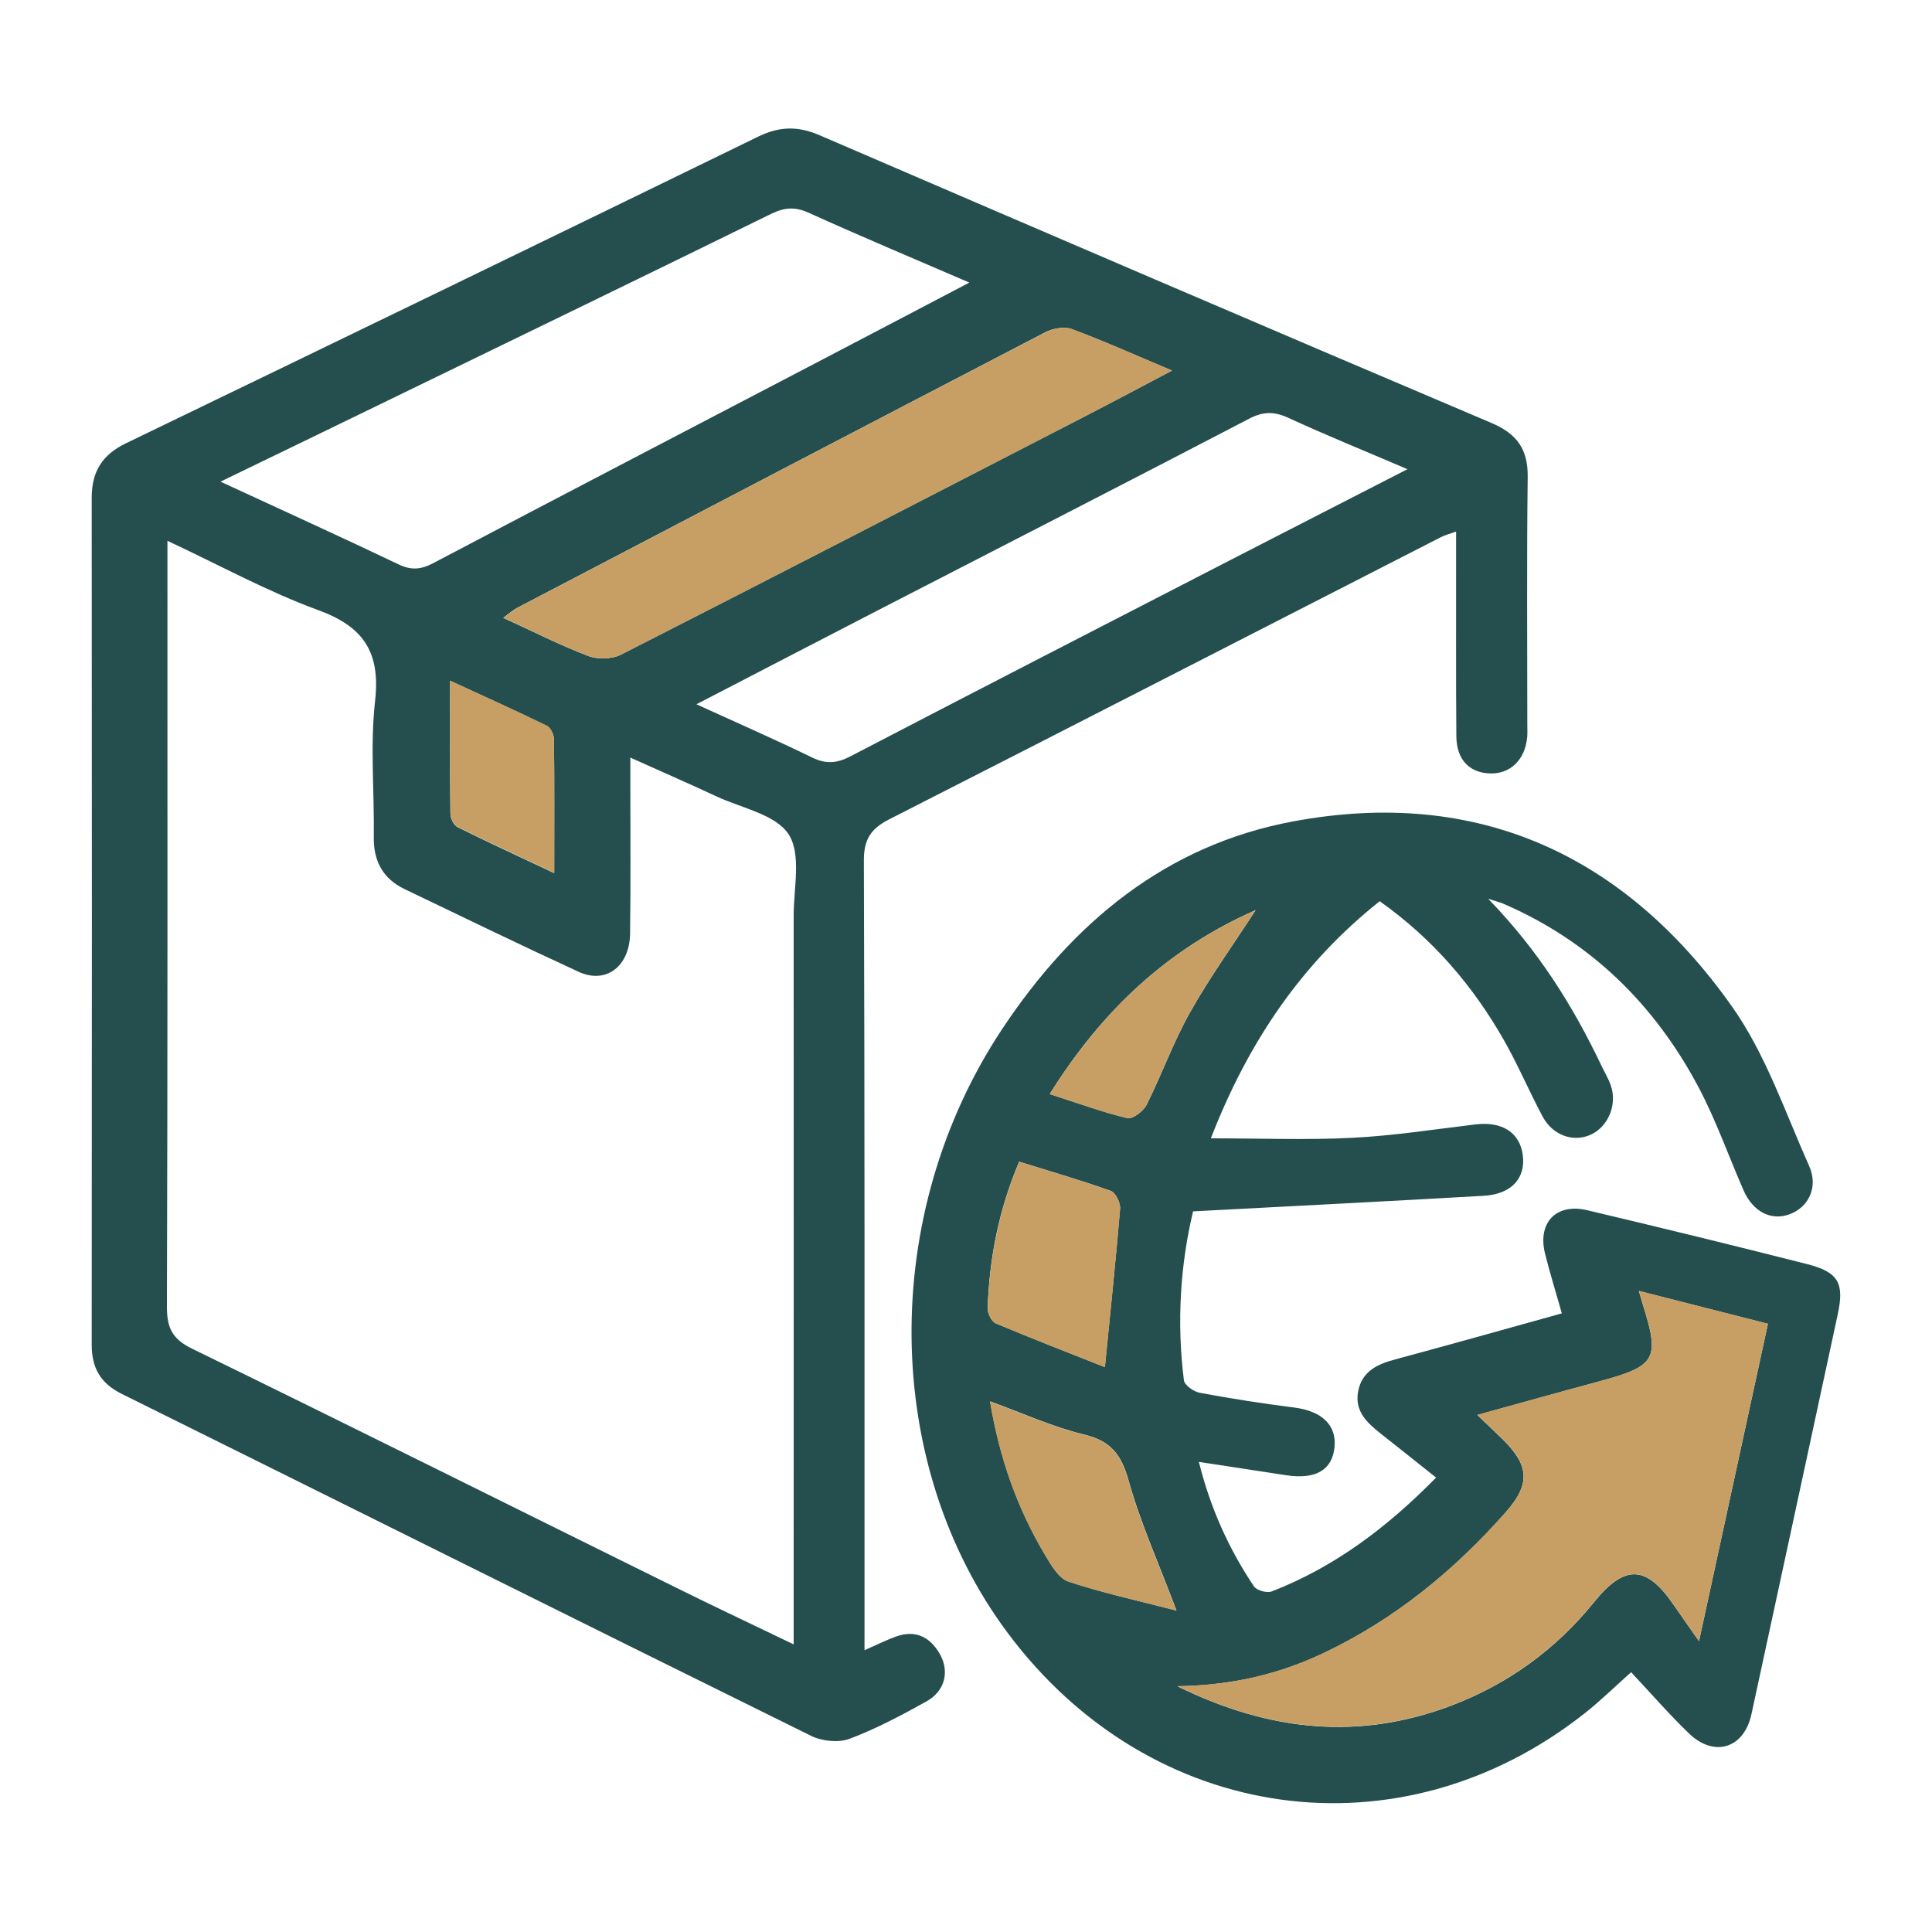 <svg xmlns="http://www.w3.org/2000/svg" id="_&#x56FE;&#x5C42;_1" data-name="&#x56FE;&#x5C42; 1" viewBox="0 0 150 150"><defs><style> .cls-1 { fill: #c79f65; } .cls-1, .cls-2 { stroke-width: 0px; } .cls-2 { fill: #244f4e; } </style></defs><path class="cls-2" d="m67.12,128.12c.98-.43,1.68-.78,2.42-1.05,1.53-.56,2.67.02,3.43,1.35.77,1.36.39,2.88-1.03,3.67-1.94,1.08-3.91,2.13-5.98,2.91-.86.32-2.14.19-2.99-.23-17.86-8.81-35.68-17.71-53.52-26.55-1.65-.82-2.33-2.01-2.33-3.82.02-21.92.02-43.83,0-65.75,0-2.03.81-3.34,2.65-4.23,16.38-7.91,32.75-15.84,49.09-23.81,1.64-.8,3.07-.84,4.75-.12,17.38,7.49,34.77,14.96,52.19,22.35,2,.85,2.84,2.06,2.81,4.21-.08,6.42-.03,12.84-.03,19.26,0,.31.02.62-.01.93-.16,1.73-1.29,2.84-2.84,2.81-1.63-.03-2.65-1.06-2.66-2.9-.04-4.57-.01-9.14-.02-13.71,0-.67,0-1.33,0-2.17-.52.19-.86.27-1.17.43-14.27,7.3-28.53,14.63-42.82,21.9-1.44.73-2,1.55-1.99,3.24.07,19.76.05,39.51.05,59.27,0,.59,0,1.18,0,1.99ZM13,41.97c0,1.1,0,1.78,0,2.45,0,19.02.02,38.03-.04,57.05,0,1.64.43,2.5,1.95,3.24,12.58,6.14,25.1,12.39,37.65,18.59,2.91,1.44,5.84,2.82,9.06,4.37,0-1.06,0-1.78,0-2.5,0-18.03.01-36.06,0-54.08,0-2.15.61-4.77-.39-6.31-1-1.55-3.66-2.04-5.61-2.95-2.14-1-4.31-1.94-6.68-3.01,0,1.02,0,1.69,0,2.36,0,3.77.03,7.53-.02,11.3-.04,2.57-1.88,3.95-4,2.97-4.54-2.09-9.03-4.27-13.53-6.43-1.67-.81-2.4-2.18-2.37-4.04.05-3.52-.29-7.07.1-10.55.43-3.78-.88-5.78-4.44-7.07-3.91-1.43-7.59-3.46-11.68-5.37Zm4.13-4.57c4.88,2.26,9.36,4.29,13.8,6.41,1.01.49,1.77.41,2.73-.1,9.7-5.11,19.43-10.17,29.15-15.25,4.07-2.12,8.13-4.26,12.45-6.52-4.35-1.88-8.44-3.59-12.47-5.42-1.07-.49-1.91-.41-2.93.09-9.51,4.67-19.05,9.29-28.58,13.92-4.58,2.23-9.17,4.45-14.15,6.86Zm92.15-.97c-3.36-1.44-6.33-2.64-9.23-3.98-1.11-.51-1.96-.52-3.07.06-9.4,4.9-18.84,9.73-28.27,14.59-4.79,2.47-9.58,4.96-14.64,7.58,3.2,1.46,6.12,2.74,9,4.14,1.05.51,1.89.45,2.92-.08,9.84-5.12,19.71-10.2,29.58-15.28,4.43-2.28,8.87-4.55,13.72-7.04Zm-18.27-7.65c-2.9-1.22-5.32-2.31-7.8-3.23-.58-.21-1.46-.06-2.04.24-13.68,7.11-27.34,14.25-41.01,21.4-.34.18-.63.44-1.09.78,2.33,1.06,4.42,2.13,6.6,2.96.74.28,1.84.25,2.53-.1,11.98-6.1,23.93-12.27,35.88-18.43,2.18-1.12,4.34-2.27,6.91-3.63Zm-47.98,39c0-3.75.02-7.07-.02-10.38,0-.36-.26-.9-.55-1.04-2.4-1.17-4.84-2.27-7.51-3.5,0,3.69-.02,7,.02,10.32,0,.36.26.89.56,1.04,2.35,1.17,4.74,2.27,7.5,3.57Z"></path><path class="cls-2" d="m115.54,69.78c3.96,4.08,6.62,8.39,8.82,13.01.24.5.53.98.71,1.51.5,1.46-.21,3.16-1.53,3.78-1.36.64-2.98.09-3.77-1.39-1.05-1.96-1.91-4.01-3.01-5.94-2.41-4.23-5.52-7.86-9.64-10.78-6.04,4.8-10.19,10.89-13.11,18.41,3.88,0,7.44.14,10.98-.04,3.2-.16,6.38-.66,9.56-1.04,2.07-.25,3.45.62,3.68,2.39.23,1.79-.88,3.02-3.01,3.15-7.44.43-14.88.8-22.59,1.21-.97,4.05-1.29,8.56-.71,13.12.05.38.77.89,1.25.97,2.42.45,4.86.83,7.31,1.14,2.14.27,3.31,1.36,3.13,3.09-.18,1.76-1.45,2.51-3.73,2.17-2.18-.33-4.36-.67-6.8-1.04.9,3.61,2.33,6.76,4.28,9.67.21.31,1.01.53,1.37.39,4.91-1.9,8.99-5,12.77-8.84-1.54-1.22-2.92-2.33-4.32-3.43-1.05-.83-2.01-1.73-1.74-3.23.28-1.57,1.47-2.14,2.86-2.51,4.27-1.15,8.54-2.35,12.96-3.58-.45-1.61-.93-3.13-1.31-4.67-.58-2.38.88-3.91,3.28-3.34,5.7,1.35,11.39,2.74,17.06,4.18,2.44.62,2.91,1.47,2.4,3.87-2.23,10.37-4.47,20.73-6.71,31.09-.57,2.63-2.87,3.37-4.83,1.5-1.55-1.49-2.97-3.13-4.51-4.77-1.21,1.07-2.34,2.19-3.58,3.17-14.32,11.33-33.71,8.65-44.8-6.19-9.81-13.13-10.01-32.53-.43-46.95,5.47-8.23,12.71-14.26,22.59-16.09,14.35-2.67,25.74,2.65,34.02,14.33,2.63,3.7,4.14,8.21,6.02,12.42.75,1.67-.07,3.25-1.56,3.77-1.42.5-2.8-.22-3.53-1.87-1.16-2.65-2.12-5.4-3.47-7.96-3.42-6.47-8.41-11.37-15.19-14.3-.21-.09-.43-.14-1.19-.39Zm21.72,33c-3.38-.86-6.59-1.68-10.02-2.55.18.62.25.85.32,1.09,1.32,4.18,1,4.74-3.31,5.91-3.12.84-6.22,1.71-9.55,2.63.79.75,1.36,1.3,1.93,1.85,2.12,2.07,2.21,3.52.26,5.72-4.01,4.53-8.61,8.3-14.11,10.91-3.44,1.63-7.08,2.52-11.37,2.58,7.23,3.55,14.15,4.19,21.25,1.51,4.41-1.67,8.13-4.36,11.11-8.05,2.39-2.95,4.07-2.86,6.18.24.57.83,1.16,1.65,1.96,2.8,1.83-8.44,3.57-16.43,5.35-24.63Zm-58.13-12.59c-1.57,3.69-2.32,7.47-2.45,11.38-.01.39.3,1.03.62,1.17,2.86,1.2,5.75,2.32,8.48,3.4.43-4.36.85-8.33,1.18-12.3.04-.45-.35-1.24-.72-1.38-2.3-.82-4.66-1.5-7.12-2.27Zm12.21,34.85c-1.41-3.75-2.81-6.84-3.71-10.07-.56-2.01-1.36-3.09-3.45-3.59-2.45-.59-4.78-1.66-7.31-2.58.74,4.42,2.13,8.34,4.3,11.97.46.77,1.04,1.77,1.78,2.02,2.65.88,5.4,1.48,8.39,2.25Zm-9.84-40.1c2.18.7,4.08,1.4,6.03,1.87.4.1,1.24-.54,1.49-1.03,1.19-2.37,2.08-4.89,3.38-7.19,1.51-2.69,3.33-5.21,5.09-7.93-6.81,3-11.9,7.75-15.99,14.28Z"></path><path class="cls-1" d="m91.01,28.77c-2.58,1.35-4.74,2.51-6.91,3.63-11.95,6.16-23.9,12.33-35.88,18.43-.7.35-1.8.38-2.53.1-2.18-.83-4.27-1.9-6.6-2.96.46-.34.75-.6,1.09-.78,13.66-7.15,27.32-14.3,41.01-21.4.58-.3,1.46-.46,2.04-.24,2.48.92,4.9,2.01,7.8,3.23Z"></path><path class="cls-1" d="m43.03,67.77c-2.76-1.3-5.14-2.4-7.5-3.57-.29-.15-.55-.68-.56-1.04-.04-3.31-.02-6.63-.02-10.32,2.67,1.23,5.11,2.33,7.51,3.5.29.14.54.68.55,1.04.04,3.31.02,6.63.02,10.38Z"></path><path class="cls-1" d="m137.26,102.78c-1.78,8.21-3.52,16.2-5.35,24.63-.8-1.14-1.39-1.96-1.96-2.8-2.11-3.1-3.79-3.19-6.18-.24-2.99,3.69-6.7,6.38-11.11,8.05-7.1,2.68-14.03,2.04-21.25-1.51,4.29-.06,7.93-.95,11.37-2.58,5.5-2.61,10.1-6.38,14.11-10.91,1.95-2.2,1.87-3.65-.26-5.72-.57-.55-1.15-1.1-1.93-1.85,3.33-.92,6.44-1.79,9.55-2.63,4.31-1.16,4.64-1.73,3.31-5.91-.07-.23-.14-.47-.32-1.09,3.43.87,6.64,1.69,10.02,2.55Z"></path><path class="cls-1" d="m79.13,90.2c2.46.77,4.82,1.44,7.12,2.27.37.13.76.92.72,1.38-.33,3.98-.75,7.94-1.18,12.3-2.73-1.08-5.63-2.2-8.48-3.4-.32-.14-.64-.77-.62-1.17.13-3.91.87-7.68,2.45-11.38Z"></path><path class="cls-1" d="m91.33,125.05c-2.99-.78-5.74-1.38-8.39-2.25-.74-.25-1.32-1.25-1.78-2.02-2.17-3.63-3.57-7.55-4.3-11.97,2.53.92,4.86,1.99,7.31,2.58,2.09.5,2.89,1.58,3.45,3.59.9,3.23,2.3,6.32,3.71,10.07Z"></path><path class="cls-1" d="m81.49,84.95c4.09-6.53,9.18-11.28,15.99-14.28-1.76,2.72-3.58,5.24-5.09,7.93-1.29,2.3-2.19,4.82-3.38,7.19-.25.49-1.08,1.13-1.49,1.03-1.95-.47-3.85-1.17-6.03-1.87Z"></path></svg>
